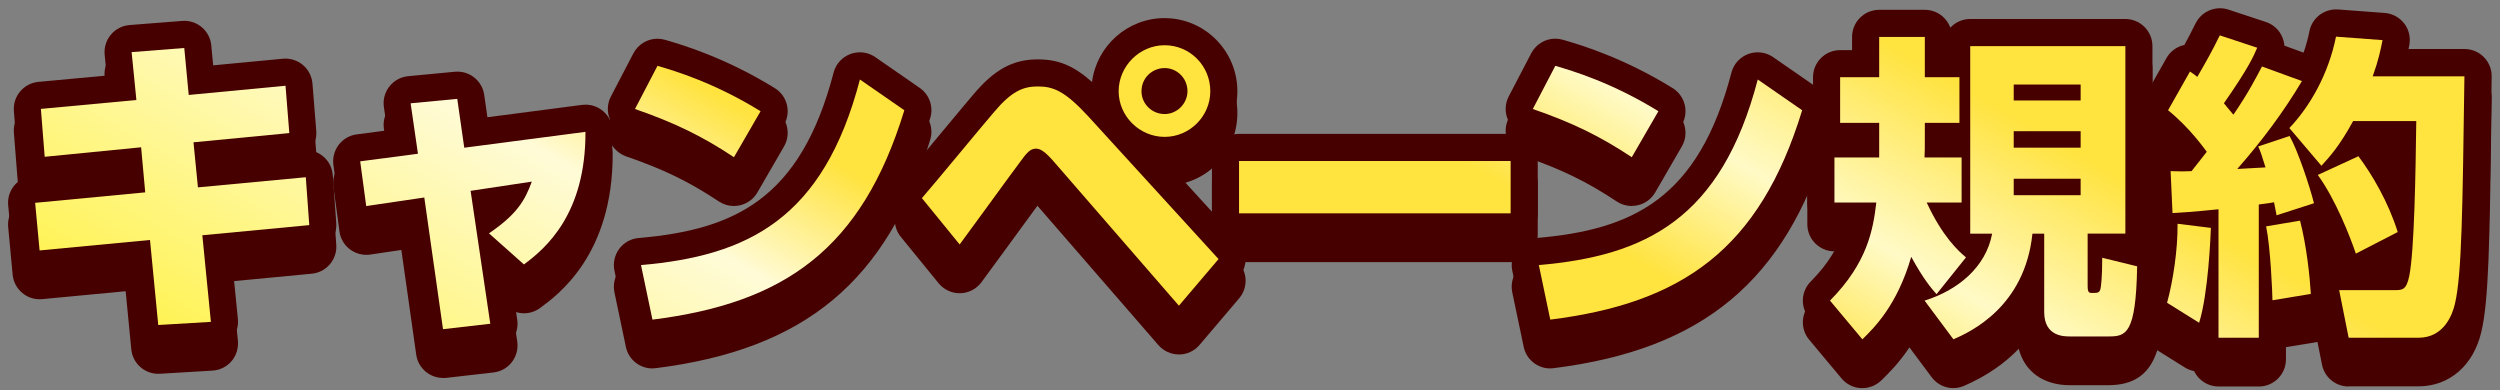 <?xml version="1.0" encoding="UTF-8"?>
<svg id="_レイヤー_2" data-name="レイヤー 2" xmlns="http://www.w3.org/2000/svg" width="461" height="72" xmlns:xlink="http://www.w3.org/1999/xlink" viewBox="0 0 461 72">
  <rect x="0" y="0" width="461" height="72" fill="#808080" stroke="none"/>
  <defs>
    <style>
      .cls-1 {
        fill: #460000;
      }

      .cls-2 {
        fill: none;
      }

      .cls-3 {
        fill: url(#_名称未設定グラデーション_4);
      }

      .cls-4 {
        fill: #460000;
      }

      .cls-5 {
        clip-path: url(#clippath);
      }
    </style>
    <clipPath id="clippath">
      <rect class="cls-2" width="461" height="72"/>
    </clipPath>
    <linearGradient id="_名称未設定グラデーション_4" data-name="名称未設定グラデーション 4" x1="170.62" y1="141.59" x2="296.79" y2="-76.95" gradientUnits="userSpaceOnUse">
      <stop offset="0" stop-color="#fff355"/>
      <stop offset=".25" stop-color="#fffbd7"/>
      <stop offset=".35" stop-color="#ffe33f"/>
      <stop offset=".58" stop-color="#ffe33f"/>
      <stop offset=".68" stop-color="#fffac6"/>
      <stop offset=".81" stop-color="#ffe33f"/>
      <stop offset="1" stop-color="#ffe33f"/>
    </linearGradient>
  </defs>
  <g id="_レイヤー_1-2" data-name="レイヤー 1">
    <g class="cls-5">
      <g>
        <g>
          <g>
            <path class="cls-4" d="M29.18,68.93c-2.55,0-4.72-1.94-4.97-4.52l-1.04-10.71-15.39,1.46c-.16.01-.32.02-.47.02-1.16,0-2.29-.4-3.19-1.15-1.02-.85-1.67-2.07-1.79-3.39l-.82-8.78c-.22-2.37,1.24-4.5,3.41-5.21-.96-.86-1.56-2.05-1.66-3.34l-.7-8.83c-.22-2.73,1.8-5.12,4.52-5.38l12.6-1.17-.38-3.83c-.13-1.34.28-2.67,1.14-3.7.86-1.03,2.1-1.67,3.44-1.78l9.71-.76c.13-.01.26-.02.4-.02,2.55,0,4.73,1.94,4.97,4.53l.35,3.68,12.86-1.22c.16-.01.32-.02.47-.02,1.17,0,2.31.41,3.21,1.17,1.03.86,1.66,2.1,1.77,3.43l.7,8.72c.11,1.35-.33,2.63-1.14,3.6.89.14,1.73.53,2.43,1.12,1.03.87,1.66,2.11,1.76,3.45l.64,8.83c.2,2.71-1.81,5.08-4.51,5.34l-14.72,1.4,1.09,10.98c.13,1.35-.29,2.7-1.17,3.74s-2.15,1.67-3.5,1.75l-9.71.58c-.1,0-.2,0-.31,0Z"/>
            <path class="cls-4" d="M81.69,69.69c-2.46,0-4.59-1.81-4.94-4.3l-2.74-19.3-5.73.85c-.24.04-.49.05-.73.05-1.08,0-2.13-.35-3.01-1-1.07-.8-1.77-2-1.95-3.33l-1.11-8.25c-.18-1.32.18-2.65.98-3.71.81-1.06,2-1.75,3.32-1.92l5.63-.74-.62-4.29c-.2-1.35.17-2.73,1.02-3.81.85-1.08,2.09-1.76,3.46-1.89l8.6-.82c.16-.02.32-.02.48-.02,2.46,0,4.59,1.81,4.94,4.29l.59,4.12,17.45-2.28c.22-.03.43-.04.65-.04,1.2,0,2.37.43,3.29,1.24,1.08.95,1.7,2.31,1.71,3.75.07,18.64-10.06,26.07-13.4,28.51-.88.65-1.92.97-2.95.97-.72,0-1.43-.15-2.09-.46l.84,5.67c.2,1.34-.16,2.7-.98,3.78-.83,1.08-2.05,1.77-3.4,1.92l-8.72,1c-.19.02-.38.03-.57.03Z"/>
            <path class="cls-4" d="M120.3,67.94c-2.33,0-4.4-1.63-4.89-3.98l-2.11-10.06c-.29-1.4.03-2.86.88-4.01.85-1.15,2.16-1.88,3.58-2,17.68-1.53,29.86-7.16,35.96-30.51.41-1.58,1.57-2.86,3.1-3.42.56-.21,1.15-.31,1.74-.31,1,0,2,.3,2.85.89l8.19,5.67c1.79,1.24,2.57,3.49,1.93,5.57-7.96,26.07-23.09,38.66-50.61,42.11-.21.03-.42.04-.63.04ZM135.34,37.99c-.98,0-1.94-.29-2.76-.83-5.52-3.66-10.16-5.92-17.13-8.33-1.37-.48-2.47-1.53-3.01-2.88s-.46-2.87.21-4.16l4.15-7.96c.88-1.68,2.61-2.69,4.43-2.69.46,0,.93.07,1.4.2,2.99.87,10.95,3.18,20.24,8.91,2.31,1.42,3.06,4.42,1.7,6.76l-4.91,8.48c-.69,1.19-1.84,2.05-3.19,2.36-.38.09-.76.13-1.14.13Z"/>
            <path class="cls-4" d="M217.39,65.36c-1.45,0-2.83-.63-3.78-1.72l-22.31-25.7c-1.17,1.58-3.17,4.33-5.13,7.02-2.25,3.08-4.44,6.08-5.21,7.11-.92,1.23-2.36,1.97-3.9,2-.03,0-.07,0-.1,0-1.5,0-2.92-.67-3.88-1.84l-6.96-8.54c-1.54-1.9-1.49-4.63.12-6.46,1.14-1.3,4.52-5.36,7.5-8.94,2.63-3.17,4.91-5.9,5.81-6.94,3.82-4.53,7.25-6.4,11.79-6.4,3.77,0,6.6,1.11,10.03,4.17.84-6.63,6.52-11.78,13.38-11.78,7.4,0,13.42,6.05,13.42,13.48s-5.65,13.04-12.73,13.41l12.94,14.17c1.7,1.86,1.75,4.69.12,6.61l-7.31,8.6c-.94,1.11-2.33,1.75-3.78,1.76h-.03Z"/>
            <rect class="cls-4" x="223.48" y="28.69" width="60.08" height="19.65" rx="5" ry="5"/>
            <path class="cls-4" d="M285.86,67.94c-2.33,0-4.4-1.63-4.89-3.98l-2.11-10.06c-.29-1.4.03-2.86.88-4.01.85-1.15,2.16-1.88,3.58-2,17.68-1.53,29.86-7.16,35.96-30.51.41-1.58,1.57-2.86,3.1-3.42.56-.21,1.15-.31,1.74-.31,1,0,2,.3,2.85.89l8.19,5.67c1.79,1.24,2.57,3.49,1.93,5.57-7.96,26.07-23.09,38.66-50.61,42.11-.21.03-.42.04-.63.04ZM300.9,37.99c-.97,0-1.94-.29-2.76-.83-5.52-3.66-10.16-5.92-17.13-8.34-1.37-.48-2.47-1.53-3.01-2.88-.54-1.35-.46-2.87.21-4.16l4.15-7.96c.88-1.68,2.61-2.69,4.43-2.69.46,0,.93.07,1.4.2,3,.87,10.95,3.18,20.24,8.91,2.3,1.42,3.06,4.42,1.7,6.76l-4.91,8.48c-.69,1.19-1.84,2.05-3.19,2.36-.38.09-.76.13-1.14.13Z"/>
            <path class="cls-4" d="M360.21,71.57c-1.54,0-3.04-.71-4.01-2.01l-4.1-5.5c-2,2.99-3.95,4.88-5.19,6.09-.94.91-2.19,1.42-3.49,1.42-.08,0-.17,0-.26,0-1.39-.07-2.69-.72-3.58-1.79l-5.97-7.14c-1.66-1.98-1.53-4.9.29-6.73,3.43-3.46,5.12-6.57,6.04-9.56h-1.67c-2.76,0-5-2.24-5-5v-8.31c0-1.53.68-2.89,1.76-3.81-.45-.75-.71-1.63-.71-2.57v-8.42c0-2.76,2.24-5,5-5h2.2v-2.43c0-2.76,2.24-5,5-5h8.42c2.16,0,4,1.37,4.7,3.29.91-.98,2.22-1.6,3.66-1.6h28.61c2.76,0,5,2.24,5,5v34.57c0,.6-.11,1.18-.3,1.72,1.53.9,2.5,2.56,2.46,4.4-.19,10.11-1.07,17.84-10.32,17.84h-7.08c-4.9,0-8.36-2.56-9.41-6.72-2.5,2.6-5.77,4.96-10.06,6.83-.65.28-1.33.42-2,.42Z"/>
            <path class="cls-4" d="M433.08,71.27c-2.38,0-4.44-1.68-4.9-4.02l-.84-4.2c-.13.03-.27.06-.4.08l-5.41.89v2.25c0,2.76-2.24,5-5,5h-7.43c-1.99,0-3.7-1.16-4.51-2.84-.6-.12-1.18-.34-1.71-.67l-5.91-3.69c-1.88-1.17-2.76-3.44-2.17-5.57,1-3.64,1.69-8.56,1.75-12.32-.56-.78-.89-1.71-.93-2.69l-.35-7.72c-.06-1.39.46-2.75,1.44-3.74.71-.72,1.62-1.2,2.6-1.39-.87-.9-1.76-1.71-2.65-2.43-1.91-1.54-2.42-4.22-1.21-6.35l4.04-7.14c.68-1.21,1.84-2.08,3.19-2.4.04,0,.07-.02.11-.02.65-1.18,1.25-2.32,2.07-3.98.86-1.75,2.63-2.8,4.49-2.8.52,0,1.05.08,1.57.25l6.9,2.28c1.33.44,2.42,1.42,2.99,2.69.24.54.38,1.11.43,1.68l3.54,1.29c.45-1.29.82-2.62,1.08-3.96.47-2.35,2.54-4.01,4.9-4.01.12,0,.25,0,.38.01l8.6.64c1.43.11,2.74.82,3.61,1.96.87,1.14,1.2,2.6.92,4,0,0-.1.49-.14.69h10.33c1.34,0,2.62.54,3.56,1.49.94.95,1.46,2.24,1.44,3.58l-.04,2.99c-.33,23.54-.49,34.29-1.85,40.03-1.42,6.22-5.87,10.11-11.59,10.11h-12.87ZM440.46,32.02c0-.24,0-.47.01-.7h-.49c.16.23.32.47.48.7Z"/>
          </g>
          <g>
            <path class="cls-1" d="M29.18,64.93c-2.55,0-4.72-1.94-4.97-4.52l-1.04-10.71-15.39,1.46c-.16.01-.32.02-.47.02-1.16,0-2.29-.4-3.19-1.15-1.02-.85-1.67-2.07-1.79-3.39l-.82-8.78c-.22-2.37,1.24-4.5,3.41-5.21-.96-.86-1.56-2.05-1.66-3.34l-.7-8.83c-.22-2.73,1.8-5.12,4.52-5.38l12.6-1.17-.38-3.83c-.13-1.34.28-2.67,1.14-3.7.86-1.03,2.1-1.67,3.44-1.78l9.71-.76c.13-.01.26-.02.4-.02,2.55,0,4.73,1.94,4.97,4.53l.35,3.68,12.86-1.22c.16-.01.32-.02.47-.02,1.17,0,2.31.41,3.21,1.17,1.03.86,1.66,2.1,1.77,3.43l.7,8.72c.11,1.35-.33,2.63-1.14,3.6.89.14,1.73.53,2.43,1.12,1.03.87,1.66,2.11,1.76,3.45l.64,8.83c.2,2.71-1.81,5.08-4.51,5.34l-14.72,1.4,1.09,10.98c.13,1.35-.29,2.7-1.17,3.74s-2.15,1.67-3.5,1.75l-9.71.58c-.1,0-.2,0-.31,0Z"/>
            <path class="cls-1" d="M81.69,65.69c-2.46,0-4.59-1.81-4.94-4.3l-2.74-19.3-5.73.85c-.24.04-.49.05-.73.05-1.08,0-2.13-.35-3.01-1-1.07-.8-1.77-2-1.95-3.33l-1.11-8.25c-.18-1.32.18-2.65.98-3.71.81-1.06,2-1.75,3.32-1.92l5.63-.74-.62-4.29c-.2-1.35.17-2.73,1.02-3.81.85-1.08,2.09-1.76,3.46-1.89l8.6-.82c.16-.02.32-.02.48-.02,2.46,0,4.59,1.81,4.94,4.29l.59,4.12,17.45-2.28c.22-.03.43-.04.65-.04,1.2,0,2.37.43,3.29,1.24,1.08.95,1.7,2.31,1.71,3.75.07,18.64-10.06,26.07-13.4,28.51-.88.65-1.92.97-2.95.97-.72,0-1.43-.15-2.09-.46l.84,5.67c.2,1.34-.16,2.7-.98,3.78-.83,1.08-2.05,1.77-3.4,1.92l-8.72,1c-.19.02-.38.03-.57.03Z"/>
            <path class="cls-1" d="M120.3,63.94c-2.33,0-4.4-1.63-4.89-3.98l-2.11-10.06c-.29-1.4.03-2.86.88-4.01.85-1.15,2.16-1.88,3.58-2,17.68-1.53,29.86-7.16,35.96-30.51.41-1.58,1.57-2.86,3.1-3.42.56-.21,1.15-.31,1.74-.31,1,0,2,.3,2.85.89l8.19,5.67c1.79,1.24,2.57,3.49,1.93,5.57-7.96,26.07-23.09,38.66-50.61,42.11-.21.03-.42.04-.63.04ZM135.34,33.99c-.98,0-1.94-.29-2.76-.83-5.52-3.66-10.16-5.92-17.13-8.33-1.37-.48-2.47-1.53-3.01-2.88s-.46-2.87.21-4.16l4.15-7.96c.88-1.68,2.61-2.69,4.43-2.69.46,0,.93.07,1.4.2,2.99.87,10.95,3.18,20.24,8.91,2.31,1.42,3.06,4.42,1.7,6.76l-4.91,8.48c-.69,1.19-1.84,2.05-3.19,2.36-.38.09-.76.13-1.14.13Z"/>
            <path class="cls-1" d="M217.39,61.36c-1.45,0-2.83-.63-3.78-1.72l-22.31-25.7c-1.17,1.58-3.17,4.33-5.13,7.02-2.25,3.08-4.44,6.08-5.21,7.11-.92,1.23-2.36,1.97-3.9,2-.03,0-.07,0-.1,0-1.5,0-2.92-.67-3.88-1.84l-6.96-8.54c-1.54-1.9-1.49-4.63.12-6.46,1.14-1.3,4.52-5.36,7.5-8.94,2.63-3.17,4.91-5.9,5.81-6.94,3.82-4.53,7.25-6.4,11.79-6.4,3.77,0,6.6,1.11,10.03,4.17.84-6.63,6.52-11.78,13.38-11.78,7.4,0,13.42,6.05,13.42,13.48s-5.65,13.04-12.73,13.41l12.94,14.17c1.7,1.86,1.75,4.69.12,6.61l-7.31,8.6c-.94,1.11-2.33,1.75-3.78,1.76h-.03Z"/>
            <rect class="cls-1" x="223.48" y="24.69" width="60.08" height="19.65" rx="5" ry="5"/>
            <path class="cls-1" d="M285.86,63.94c-2.33,0-4.4-1.63-4.89-3.98l-2.11-10.06c-.29-1.4.03-2.86.88-4.01.85-1.15,2.16-1.88,3.58-2,17.68-1.53,29.86-7.16,35.96-30.51.41-1.58,1.57-2.86,3.1-3.42.56-.21,1.15-.31,1.74-.31,1,0,2,.3,2.85.89l8.19,5.67c1.79,1.24,2.57,3.49,1.93,5.57-7.96,26.07-23.09,38.66-50.61,42.11-.21.03-.42.04-.63.04ZM300.9,33.99c-.97,0-1.94-.29-2.76-.83-5.52-3.66-10.16-5.92-17.13-8.34-1.37-.48-2.47-1.53-3.01-2.88-.54-1.35-.46-2.87.21-4.16l4.15-7.96c.88-1.68,2.61-2.69,4.43-2.69.46,0,.93.07,1.4.2,3,.87,10.95,3.18,20.24,8.91,2.3,1.42,3.06,4.42,1.7,6.76l-4.91,8.48c-.69,1.19-1.84,2.05-3.19,2.36-.38.09-.76.13-1.14.13Z"/>
            <path class="cls-1" d="M360.21,67.57c-1.54,0-3.04-.71-4.01-2.01l-4.1-5.5c-2,2.99-3.95,4.88-5.19,6.09-.94.91-2.19,1.42-3.49,1.42-.08,0-.17,0-.26,0-1.39-.07-2.69-.72-3.58-1.79l-5.97-7.14c-1.66-1.98-1.53-4.9.29-6.73,3.43-3.46,5.12-6.57,6.04-9.56h-1.67c-2.76,0-5-2.24-5-5v-8.31c0-1.53.68-2.89,1.76-3.81-.45-.75-.71-1.63-.71-2.57v-8.42c0-2.76,2.24-5,5-5h2.2v-2.43c0-2.76,2.24-5,5-5h8.42c2.16,0,4,1.37,4.7,3.29.91-.98,2.22-1.6,3.66-1.6h28.61c2.76,0,5,2.24,5,5v34.57c0,.6-.11,1.18-.3,1.72,1.53.9,2.5,2.56,2.46,4.4-.19,10.11-1.07,17.84-10.32,17.84h-7.08c-4.9,0-8.36-2.56-9.41-6.72-2.5,2.6-5.77,4.96-10.06,6.83-.65.28-1.33.42-2,.42Z"/>
            <path class="cls-1" d="M433.08,67.27c-2.38,0-4.44-1.68-4.9-4.02l-.84-4.2c-.13.03-.27.06-.4.08l-5.41.89v2.25c0,2.76-2.24,5-5,5h-7.43c-1.99,0-3.7-1.16-4.51-2.84-.6-.12-1.18-.34-1.71-.67l-5.91-3.69c-1.88-1.17-2.76-3.44-2.17-5.57,1-3.64,1.69-8.56,1.75-12.32-.56-.78-.89-1.71-.93-2.69l-.35-7.72c-.06-1.39.46-2.75,1.44-3.74.71-.72,1.62-1.2,2.6-1.39-.87-.9-1.76-1.71-2.65-2.43-1.91-1.54-2.42-4.22-1.21-6.35l4.04-7.14c.68-1.21,1.84-2.08,3.19-2.4.04,0,.07-.02.11-.02.65-1.18,1.25-2.32,2.07-3.98.86-1.75,2.63-2.8,4.49-2.8.52,0,1.05.08,1.57.25l6.9,2.28c1.33.44,2.42,1.42,2.99,2.69.24.54.38,1.11.43,1.68l3.54,1.29c.45-1.29.82-2.62,1.08-3.96.47-2.35,2.54-4.01,4.9-4.01.12,0,.25,0,.38.01l8.6.64c1.43.11,2.74.82,3.61,1.96.87,1.14,1.2,2.6.92,4,0,0-.1.49-.14.69h10.33c1.34,0,2.62.54,3.56,1.49.94.95,1.46,2.24,1.44,3.58l-.04,2.99c-.33,23.54-.49,34.29-1.85,40.03-1.42,6.22-5.87,10.11-11.59,10.11h-12.87ZM440.46,28.02c0-.24,0-.47.01-.7h-.49c.16.23.32.47.48.7Z"/>
          </g>
        </g>
        <g>
          <path class="cls-3" d="M52.65,15.82l.7,8.72-17.67,1.7.82,8.31,19.89-1.87.64,8.83-19.72,1.87,1.58,15.97-9.71.58-1.52-15.68-20.36,1.93-.82-8.78,20.3-1.93-.76-8.31-17.78,1.75-.7-8.83,17.61-1.64-.88-8.83,9.71-.76.82,8.66,17.84-1.7Z"/>
          <path class="cls-3" d="M90.41,59.7l-8.72,1-3.45-24.28-10.71,1.58-1.11-8.25,10.65-1.4-1.35-9.3,8.6-.82,1.29,9.01,22.35-2.93c.06,15.04-7.2,21.41-11.35,24.45l-6.44-5.73c5.15-3.51,6.61-6.03,7.9-9.54l-11.29,1.7,3.63,24.51Z"/>
          <path class="cls-3" d="M135.34,28.99c-5.91-3.92-11-6.38-18.25-8.89l4.15-7.96c3.22.94,10.47,3.1,19.01,8.37l-4.91,8.48ZM118.2,48.88c19.66-1.7,33.64-8.48,40.37-34.22l8.19,5.67c-7.84,25.68-22.17,35.57-46.45,38.61l-2.11-10.06Z"/>
          <path class="cls-3" d="M170,36.53c2.16-2.46,11.41-13.69,13.34-15.91,3.16-3.74,5.27-4.68,8.02-4.68,2.92,0,5.03.88,9.3,5.5l24.04,26.33-7.31,8.6-23.11-26.62c-1.58-1.81-2.46-2.34-3.22-2.34-1.11,0-1.7.7-3.22,2.81-1.76,2.34-9.3,12.75-10.88,14.86l-6.96-8.54ZM223.18,16.82c0,4.62-3.8,8.42-8.42,8.42s-8.48-3.8-8.48-8.42,3.86-8.48,8.48-8.48,8.42,3.74,8.42,8.48ZM210.49,16.82c0,2.34,1.93,4.21,4.27,4.21s4.21-1.99,4.21-4.21c0-2.4-1.93-4.27-4.21-4.27s-4.27,1.81-4.27,4.27Z"/>
          <path class="cls-3" d="M278.56,29.69v9.65h-50.08v-9.65h50.08Z"/>
          <path class="cls-3" d="M300.9,28.99c-5.91-3.92-11-6.38-18.25-8.89l4.15-7.96c3.22.94,10.47,3.1,19.01,8.37l-4.91,8.48ZM283.76,48.88c19.66-1.7,33.64-8.48,40.37-34.22l8.19,5.67c-7.84,25.68-22.17,35.57-46.45,38.61l-2.11-10.06Z"/>
          <path class="cls-3" d="M357.11,54.26c-.99-1.11-2.4-2.75-4.68-6.9-2.57,8.89-6.79,13.05-9.01,15.21l-5.97-7.14c6.9-6.96,7.96-13.1,8.54-18.08h-7.72v-8.31h8.25v-6.38h-7.2v-8.42h7.2v-7.43h8.42v7.43h6.38v8.42h-6.38v2.16c0,2.57,0,3.33-.06,4.21h6.84v8.31h-6.44c2.93,6.32,5.85,8.95,7.25,10.12l-5.44,6.79ZM391.92,8.51v34.57h-6.96v9.42c0,.82,0,1.52.64,1.52,1.23,0,1.46,0,1.7-.64.12-.41.35-2.11.35-5.85l6.44,1.58c-.23,12.58-2.05,12.93-5.32,12.93h-7.08c-1.11,0-4.74,0-4.74-4.5v-14.45h-2.17c-1.4,13.46-11.35,18.08-14.57,19.48l-5.32-7.14c6.03-1.87,11.29-6.08,12.46-12.34h-4.04V8.51h28.61ZM371.33,15.59v2.93h12.34v-2.93h-12.34ZM371.33,24.19v3.04h12.34v-3.04h-12.34ZM371.33,32.96v3.04h12.34v-3.04h-12.34Z"/>
          <path class="cls-3" d="M407.69,42.03c-.06,1.46-.47,12.05-2.17,17.49l-5.91-3.69c1.11-4.04,1.99-9.89,1.93-14.57l6.14.76ZM400.26,31.56c1.81.06,2.69.06,3.86,0,1.81-2.28,2.34-2.98,2.81-3.57-.53-.7-3.22-4.5-7.14-7.66l4.04-7.14c.7.47.94.64,1.35.99,1.75-3.04,2.57-4.45,4.15-7.66l6.9,2.28c-.7,1.64-1.58,3.69-6.14,10.24.41.53.88,1.05,1.75,2.11,2.87-4.21,4.15-6.79,5.27-8.89l7.37,2.69c-3.45,5.79-7.49,11.17-11.93,16.21.7-.06,4.39-.23,5.21-.29-.76-2.46-.88-2.81-1.35-3.86l5.79-1.93c1.52,2.69,3.69,9.18,4.5,12.4l-6.9,2.22c-.23-1.11-.29-1.52-.47-2.4-.58.12-1.05.18-2.81.41v24.57h-7.43v-23.69c-5.15.53-6.61.58-8.48.7l-.35-7.72ZM424.13,40.69c1.23,4.74,1.81,10.47,1.99,13.51l-7.08,1.17c0-1.11-.35-9.71-1.17-13.63l6.26-1.05ZM439.34,7.4c-.35,1.76-.7,3.57-1.81,6.67h16.91c-.35,24.63-.47,36.5-1.75,41.95-.47,2.05-2.05,6.26-6.73,6.26h-12.87l-1.75-8.78h10.18c1.46,0,2.22,0,2.75-2.63.94-4.62,1.17-19.13,1.29-28.55h-11.64c-2.57,4.68-4.21,6.44-5.85,8.25l-5.91-6.96c3.74-3.92,7.2-9.89,8.6-16.85l8.6.64ZM434.89,28.81c2.52,3.33,5.56,8.54,7.25,13.98l-7.72,3.98c-1.05-3.1-3.74-10-7.02-14.51l7.49-3.45Z"/>
        </g>
      </g>
    </g>
  </g>
</svg>